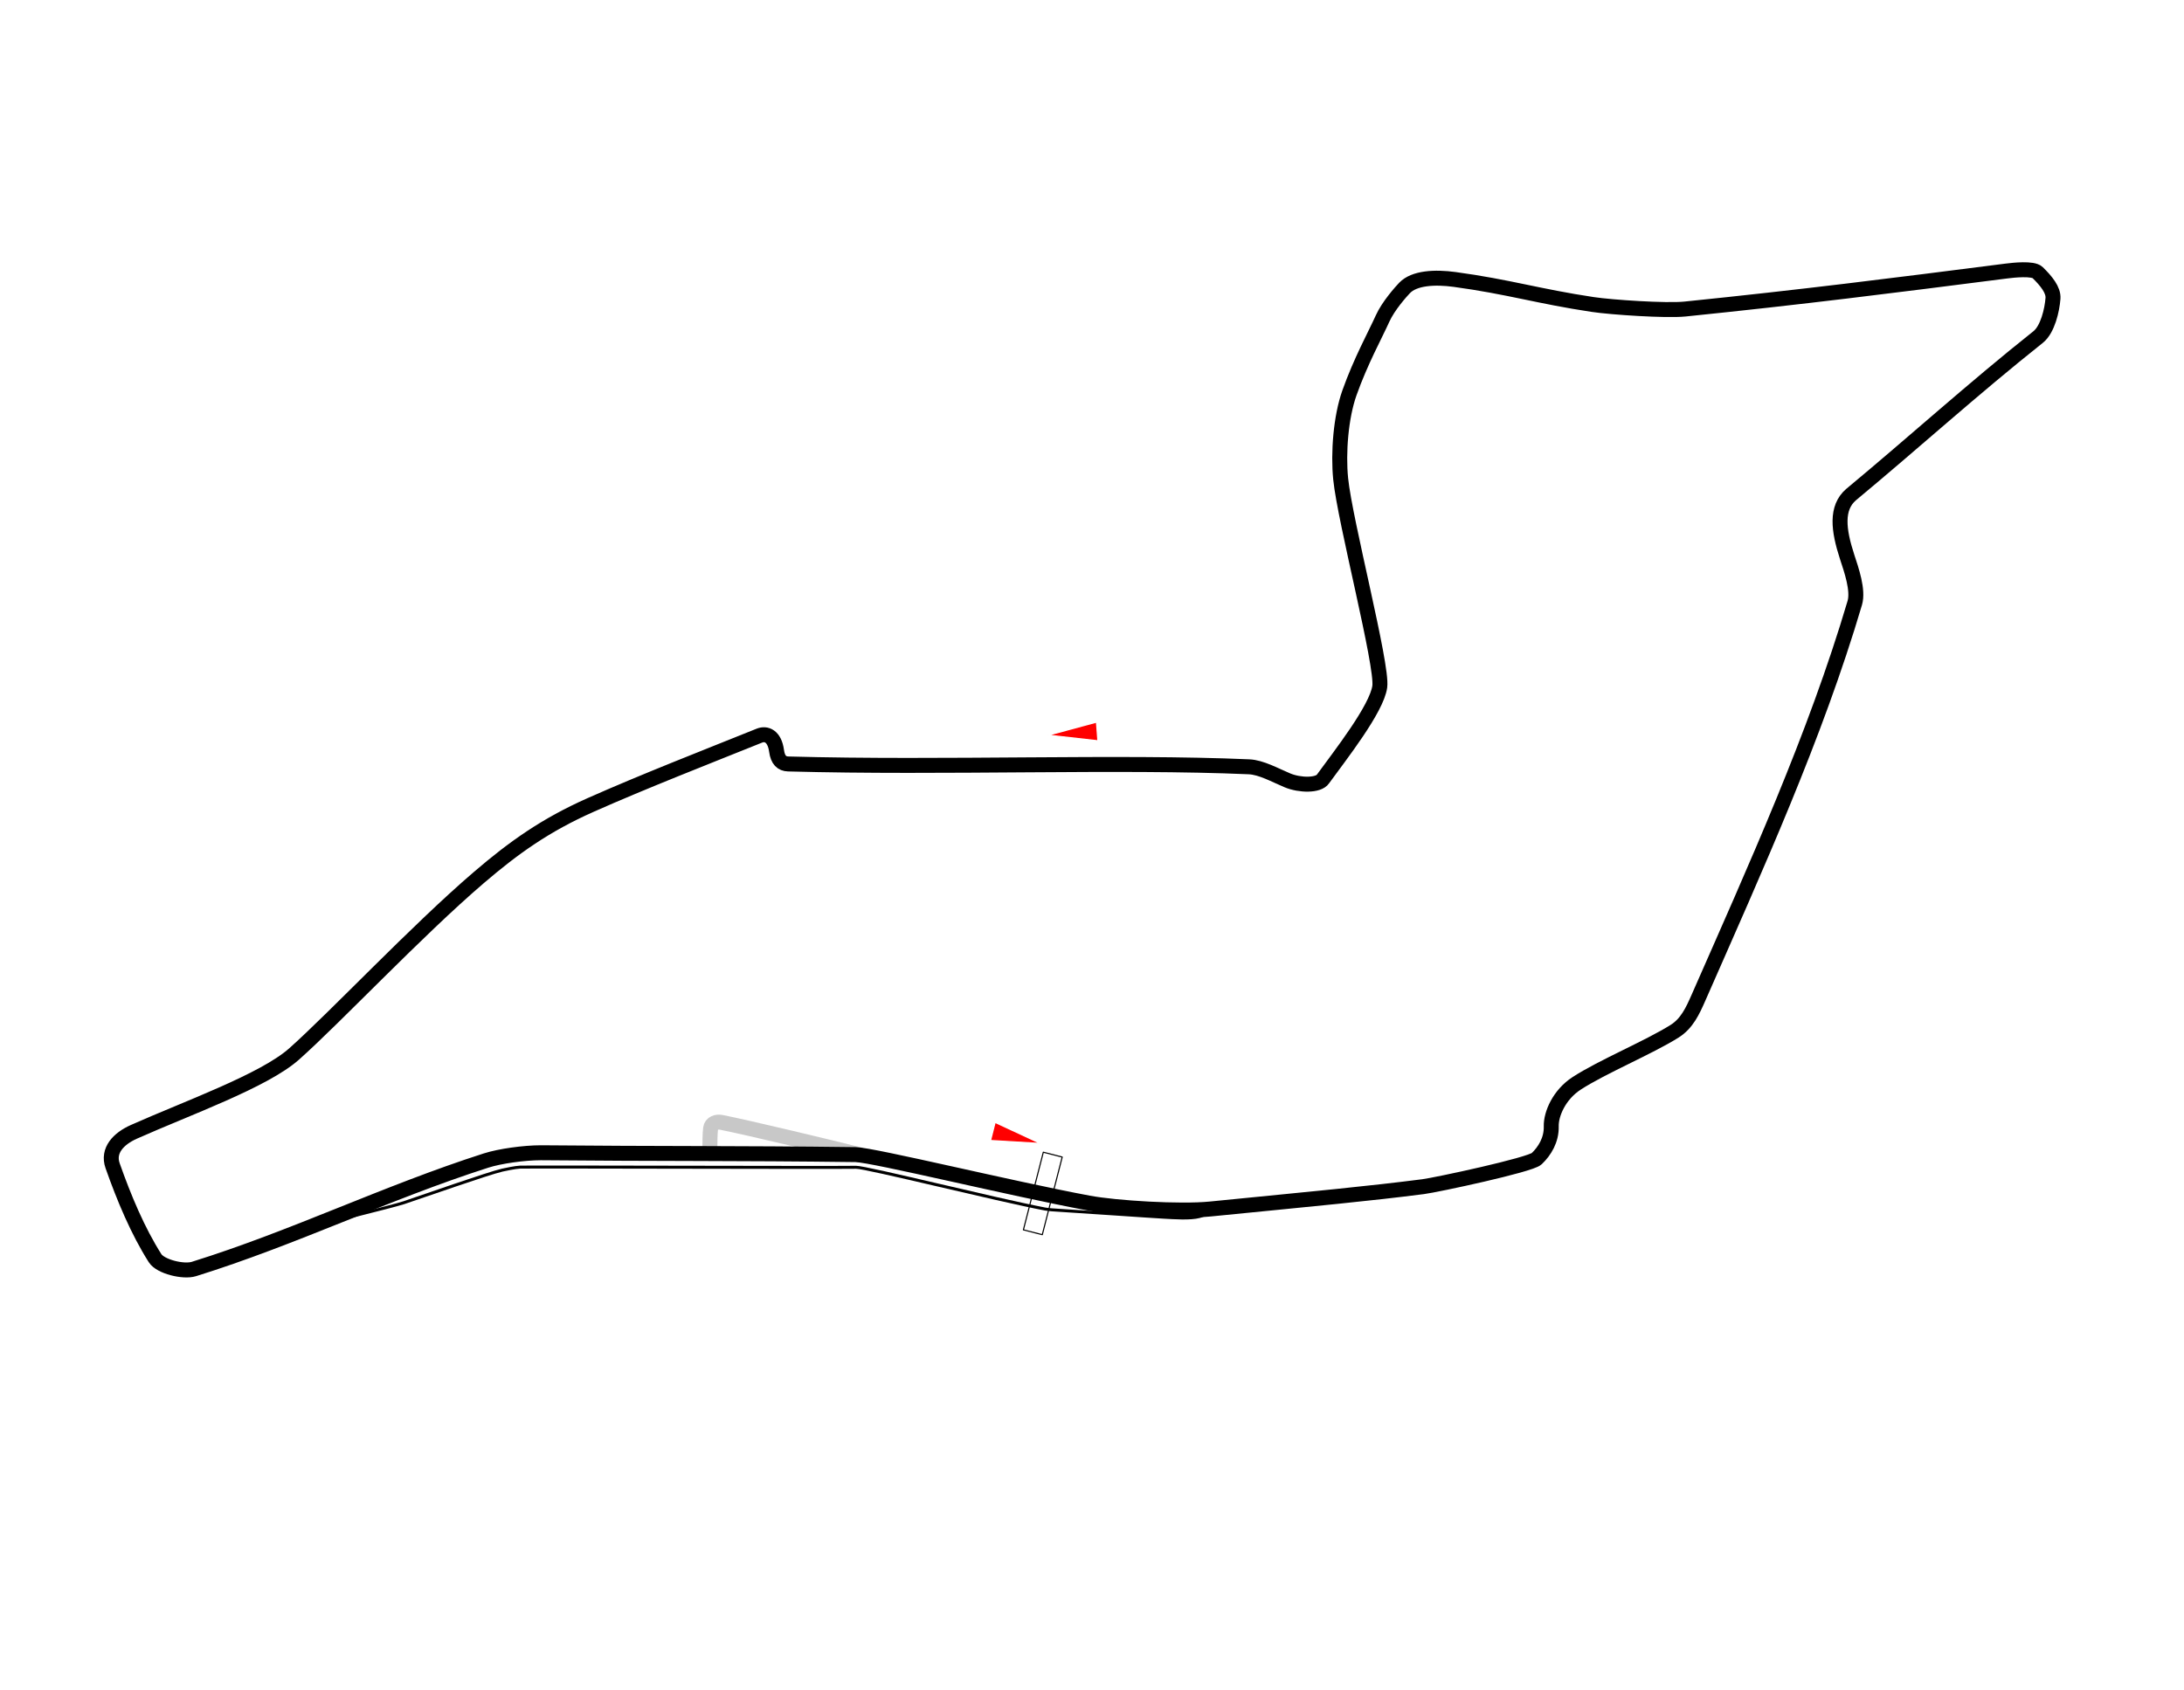<?xml version="1.0" encoding="utf-8"?>
<!-- Generator: Adobe Illustrator 16.0.3, SVG Export Plug-In . SVG Version: 6.00 Build 0)  -->
<!DOCTYPE svg PUBLIC "-//W3C//DTD SVG 1.1//EN" "http://www.w3.org/Graphics/SVG/1.1/DTD/svg11.dtd">
<svg version="1.1"
	 id="svg4258" xmlns:dc="http://purl.org/dc/elements/1.1/" xmlns:cc="http://creativecommons.org/ns#" xmlns:rdf="http://www.w3.org/1999/02/22-rdf-syntax-ns#" xmlns:svg="http://www.w3.org/2000/svg" xmlns:sodipodi="http://sodipodi.sourceforge.net/DTD/sodipodi-0.dtd" xmlns:inkscape="http://www.inkscape.org/namespaces/inkscape" sodipodi:docname="Imola.svg" inkscape:version="0.48.5 r10040" inkscape:output_extension="org.inkscape.output.svg.inkscape" sodipodi:version="0.32" inkscape:export-ydpi="90.015755" inkscape:export-xdpi="90.015755" inkscape:export-filename="D:\Images\Race Tracks\Albert Lake Park Street Circuit in Melborne, Australia.png"
	 xmlns="http://www.w3.org/2000/svg" xmlns:xlink="http://www.w3.org/1999/xlink" x="0px" y="0px" width="1460px" height="1130px"
	 viewBox="0 0 1460 1130" enable-background="new 0 0 1460 1130" xml:space="preserve">
<pattern  x="424.5" y="961.5" width="18.181" height="18.138" patternUnits="userSpaceOnUse" id="pattern4166" viewBox="0 -18.138 18.181 18.138" overflow="visible">
	<g>
		<polygon fill="none" points="0,0 18.181,0 18.181,-18.138 0,-18.138 		"/>
		<g id="g4907_2_" transform="translate(-1025.535,-1215.281)">
			<polygon id="rect4899_2_" points="1025.535,1215.281 1043.708,1215.281 1043.708,1197.186 1025.535,1197.186 			"/>
			<polygon id="rect4903_2_" fill="#FFFFFF" points="1025.535,1215.281 1034.61,1215.281 1034.61,1206.207 1025.535,1206.207 			"/>
			<polygon id="rect4905_2_" fill="#FFFFFF" points="1034.642,1206.219 1043.716,1206.219 1043.716,1197.144 1034.642,1197.144 			
				"/>
		</g>
	</g>
</pattern>
<defs>
	
	
		<inkscape:perspective  inkscape:vp_z="744.09448 : 526.18109 : 1" inkscape:vp_y="0 : 1000 : 0" inkscape:vp_x="0 : 526.18109 : 1" sodipodi:type="inkscape:persp3d" id="perspective4266" inkscape:persp3d-origin="372.04724 : 350.78739 : 1">
		</inkscape:perspective>
	
		<inkscape:perspective  inkscape:vp_z="744.09448 : 526.18109 : 1" inkscape:vp_y="0 : 1000 : 0" inkscape:vp_x="0 : 526.18109 : 1" sodipodi:type="inkscape:persp3d" id="perspective4275" inkscape:persp3d-origin="372.04724 : 350.78739 : 1">
		</inkscape:perspective>
	
		<inkscape:perspective  inkscape:vp_z="744.09448 : 526.18109 : 1" inkscape:vp_y="0 : 1000 : 0" inkscape:vp_x="0 : 526.18109 : 1" sodipodi:type="inkscape:persp3d" id="perspective4801" inkscape:persp3d-origin="372.04724 : 350.78739 : 1">
		</inkscape:perspective>
	
		<inkscape:perspective  inkscape:vp_z="744.09448 : 526.18109 : 1" inkscape:vp_y="0 : 1000 : 0" inkscape:vp_x="0 : 526.18109 : 1" sodipodi:type="inkscape:persp3d" id="perspective4818" inkscape:persp3d-origin="372.04724 : 350.78739 : 1">
		</inkscape:perspective>
	
		<inkscape:perspective  inkscape:vp_z="744.09448 : 526.18109 : 1" inkscape:vp_y="0 : 1000 : 0" inkscape:vp_x="0 : 526.18109 : 1" sodipodi:type="inkscape:persp3d" id="perspective2563" inkscape:persp3d-origin="372.04724 : 350.78739 : 1">
		</inkscape:perspective>
	
		<inkscape:perspective  inkscape:vp_z="744.09448 : 526.18109 : 1" inkscape:vp_y="0 : 1000 : 0" inkscape:vp_x="0 : 526.18109 : 1" sodipodi:type="inkscape:persp3d" id="perspective2576" inkscape:persp3d-origin="372.04724 : 350.78739 : 1">
		</inkscape:perspective>
	
		<inkscape:perspective  inkscape:vp_z="744.09448 : 526.18109 : 1" inkscape:vp_y="0 : 1000 : 0" inkscape:vp_x="0 : 526.18109 : 1" sodipodi:type="inkscape:persp3d" id="perspective3371" inkscape:persp3d-origin="372.04724 : 350.78739 : 1">
		</inkscape:perspective>
</defs>
<sodipodi:namedview  fit-margin-left="0" fit-margin-top="0" showgrid="false" id="base" inkscape:cy="273.16427" inkscape:cx="682.75722" inkscape:zoom="0.5" borderopacity="0.0" bordercolor="#ffffff" pagecolor="#ffffff" inkscape:window-maximized="1" inkscape:window-y="-8" inkscape:window-x="-8" inkscape:window-height="838" inkscape:window-width="1600" fit-margin-bottom="0" fit-margin-right="0" inkscape:current-layer="layer1" inkscape:pageshadow="0" inkscape:pageopacity="0.0" inkscape:document-units="px" showguides="true" inkscape:guide-bbox="true">
	</sodipodi:namedview>
<g id="layer1" transform="translate(-407.161,-399.057)" inkscape:label="Layer 1" inkscape:groupmode="layer">
	
		<path id="path3164" sodipodi:nodetypes="cssc" inkscape:connector-curvature="0" fill="none" stroke="#C8C8C8" stroke-width="10" stroke-linejoin="round" d="
		M881.699,1169.418c0.031-6.174,0.034-12.031,0.493-15.849c0.425-3.528,4.139-4.63,7.038-4.058
		c17.777,3.504,74.687,17.148,93.469,21.905"/>
	
		<path id="path3356" sodipodi:nodetypes="cssssssssc" inkscape:connector-curvature="0" fill="none" stroke="#000000" stroke-width="2" stroke-linejoin="round" d="
		M1221.727,1206.461c-2.076,0.31-7.145,4.563-12.639,6.021c-6.319,1.677-17.362,0.796-23.747,0.475
		c-7.927-0.399-59.214-3.999-67.81-4.462c-5.304-0.285-9.678-0.613-11.819-1.022c-33.157-6.334-119.482-28.01-126.244-27.892
		c-17.18,0.303-218.461-0.373-224.653-0.111c-3.175,0.134-10.508,1.687-11.913,2.015c-9.926,2.318-52.582,17.387-65.766,21.774
		c-7.203,2.397-60.5,15.5-60.5,15.5"/>
	
		<path id="path2582" sodipodi:nodetypes="csssssssssscsssssssssssscssssssssssssscc" inkscape:connector-curvature="0" fill="none" stroke="#000000" stroke-width="10" stroke-linejoin="round" d="
		M979.199,1171.106c12.725,0.436,103.211,22.574,155.656,32.375c18.451,3.447,61.478,5.966,81.281,4
		c73.899-7.338,105.142-10.181,142.344-14.938c9.004-1.152,71.617-14.568,75.938-18.688c5.404-5.154,9.972-12.6,9.75-21.656
		c-0.202-8.271,5.31-21.142,16.938-28.719c17.04-11.106,48.491-24.125,65.563-34.906c8.182-5.168,11.965-13.398,15.938-22.438
		c38.228-86.99,78.086-174.697,104.459-263.889c2.535-8.573-2.285-22.225-5.09-30.795c-5.927-18.108-7.592-32.831,2.597-41.651
		c41.733-34.642,81.683-70.896,125.058-105.363c6.44-5.118,9.369-18.2,9.944-25.869c0.421-5.622-4.537-11.646-10.255-17.248
		c-3.126-3.064-16.225-1.63-20.754-1.051c-77.859,9.962-136.532,17.411-215.022,25.432c-12.555,1.283-49.109-1.161-61.594-3.029
		c-36.36-5.442-56.272-11.857-92.394-16.756c-13.128-1.78-26.938-1.097-33.441,5.676c-2.299,2.395-10.877,11.928-14.746,20.546
		c-4.878,10.862-14.594,28.38-22.147,49.7c-5.698,16.082-7.58,39.966-5.829,57.409c2.854,28.43,28.146,124.638,26.139,138.977
		c-2.099,14.997-26.722,46.211-37.936,61.673c-3.028,4.6-15.527,4.412-23.797,0.955c-8.271-3.457-17.489-8.699-25.675-9.059
		c-87.395-3.839-203.677,0.967-308.079-1.907c-4.254-0.117-6.922-2.632-7.75-8.719c-1.371-10.079-6.981-12.026-11.469-10.219
		c-34.495,13.893-77.63,30.703-112.875,46.375c-30.154,13.408-51.118,28.311-74.781,48.594
		c-41.464,35.54-95.859,93.417-123.375,117.875c-20.175,17.932-71.342,36.127-107.157,52.094
		c-10.147,4.523-17.816,12.386-14.188,22.688c7.592,21.551,16.884,43.738,28.375,61.781c3.636,5.708,18.96,9.422,25.938,7.25
		c66.981-20.858,128.08-50.97,195.279-72.517c9.266-2.972,25.401-5.213,36.706-5.226
		C846.969,1170.592,899.987,1170.094,979.199,1171.106z"/>
	<g id="g4176" transform="matrix(-0.538,-0.843,0.843,-0.538,1222.664,3126.174)">
		
			<path id="path3463" sodipodi:r2="7.0671172" sodipodi:r1="14.134234" sodipodi:arg1="0.52359878" sodipodi:arg2="1.5707963" sodipodi:cx="1683.6964" sodipodi:type="star" sodipodi:cy="1391.4535" sodipodi:sides="3" inkscape:flatsided="true" inkscape:rounded="0" inkscape:randomized="0" fill="#FF0000" stroke="#FFFFFF" stroke-width="0.838" stroke-linecap="round" d="
			M1747.034,936.674l-8.628-9.161l-19.73,27.226L1747.034,936.674z"/>
		
			<pattern  id="rect3457_1_" xlink:href="#pattern4166" patternTransform="matrix(-0.442 -0.113 0.113 -0.442 -10224.54 -13003.728)">
		</pattern>
		
			<polygon id="rect3457" fill="url(#rect3457_1_)" stroke="#000000" stroke-width="0.75" stroke-linecap="round" stroke-linejoin="round" points="
			1703.307,961.992 1712.833,953.086 1676.235,913.941 1666.71,922.847 		"/>
	</g>
	
		<path id="path4353" sodipodi:r2="7.0671172" sodipodi:r1="14.134234" sodipodi:arg1="0.52359878" sodipodi:arg2="1.5707963" sodipodi:cx="1683.6964" sodipodi:type="star" sodipodi:cy="1391.4535" sodipodi:sides="3" inkscape:flatsided="true" inkscape:rounded="0" inkscape:randomized="0" fill="#FF0000" stroke="#FFFFFF" stroke-width="0.838" stroke-linecap="round" d="
		M1141.133,894.423l-0.955-12.547l-32.456,8.781L1141.133,894.423z"/>
</g>
</svg>
